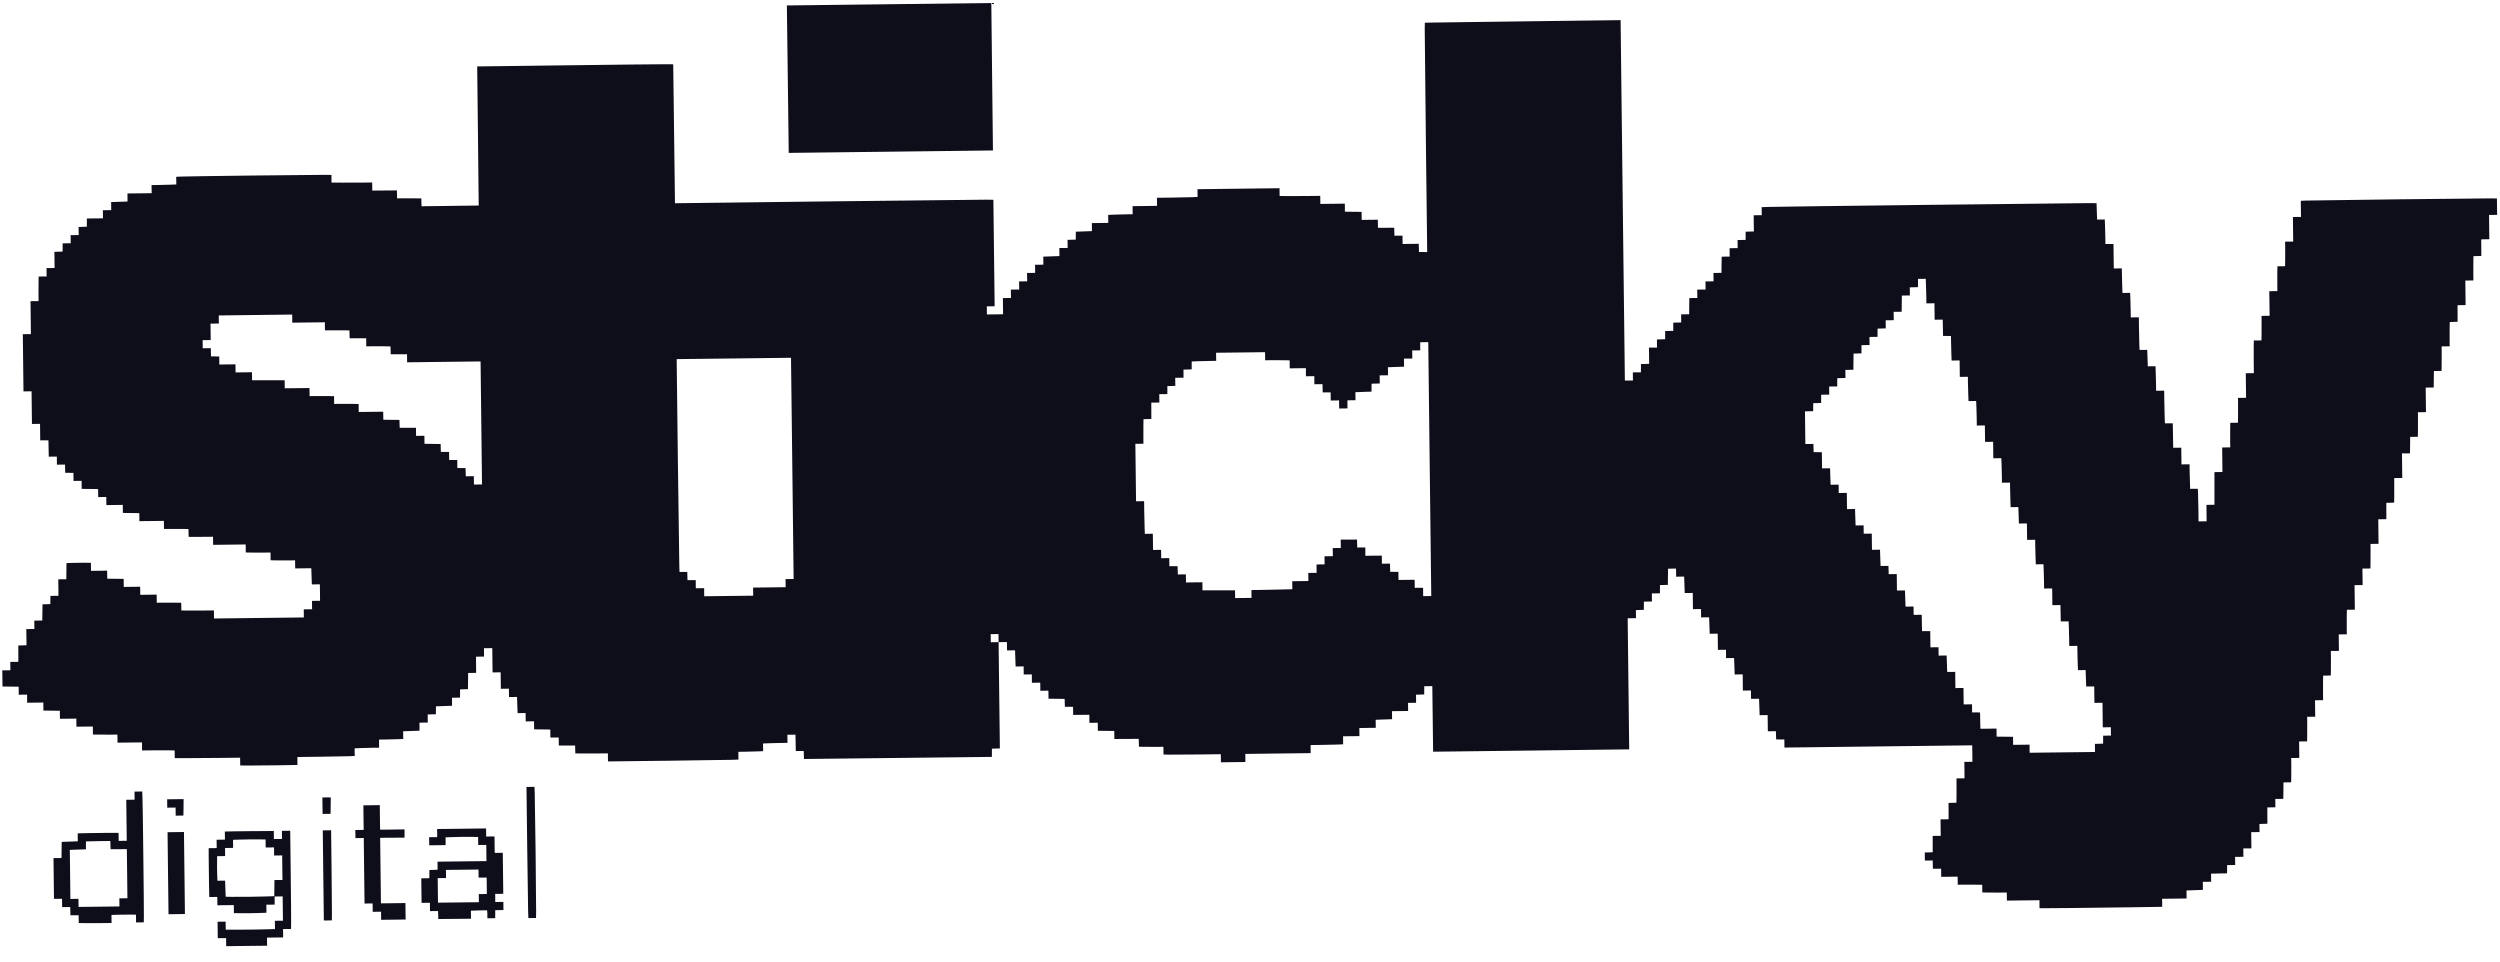 <svg width="91" height="35" viewBox="0 0 91 35" fill="none" xmlns="http://www.w3.org/2000/svg">
<path id="image 8 (Traced)" fill-rule="evenodd" clip-rule="evenodd" d="M28.676 2.881L28.71 5.565L32.426 5.521L36.143 5.477L36.113 2.793L36.084 0.11L32.363 0.154L28.642 0.198L28.676 2.881ZM52.007 0.823L51.864 0.828L51.86 1.043C51.858 1.161 51.877 3.039 51.903 5.217L51.95 9.175L51.8 9.174L51.651 9.173L51.647 9.024L51.642 8.874L51.349 8.877L51.055 8.881L51.053 8.729L51.051 8.577L50.905 8.578L50.758 8.58L50.754 8.435L50.749 8.29L50.453 8.291L50.157 8.292L50.155 8.145L50.153 7.998L49.859 8.001L49.566 8.005L49.564 7.858L49.562 7.712L49.259 7.709L48.955 7.705L48.953 7.559L48.952 7.413L48.506 7.418L48.061 7.423L48.059 7.276L48.057 7.129L47.538 7.135C47.253 7.138 46.92 7.139 46.798 7.137L46.578 7.133L46.576 6.992L46.575 6.851L45.081 6.869L43.588 6.887L43.59 7.028L43.592 7.169L43.371 7.178C43.25 7.182 42.917 7.189 42.632 7.193L42.113 7.199L42.115 7.346L42.116 7.493L41.671 7.499L41.225 7.504L41.227 7.651L41.229 7.799L41.004 7.801C40.88 7.803 40.679 7.808 40.558 7.813L40.338 7.822L40.339 7.968L40.341 8.113L40.042 8.117L39.744 8.121L39.745 8.267L39.747 8.413L39.454 8.423L39.16 8.434L39.159 8.578L39.158 8.722L39.009 8.726L38.86 8.73L38.861 8.878L38.863 9.025L38.712 9.027L38.56 9.028L38.562 9.175L38.563 9.321L38.269 9.331L37.976 9.342L37.977 9.488L37.979 9.634L37.827 9.636L37.676 9.638L37.677 9.785L37.679 9.933L37.532 9.934L37.385 9.936L37.387 10.088L37.389 10.24L37.242 10.242L37.095 10.244L37.097 10.391L37.099 10.538L36.947 10.54L36.795 10.542L36.797 10.694L36.799 10.846L36.652 10.848L36.505 10.85L36.508 11.144L36.512 11.439L36.218 11.443L35.924 11.446L35.922 11.299L35.92 11.151L36.063 11.15L36.205 11.148L36.182 9.21L36.159 7.272L35.915 7.268C35.781 7.266 33.173 7.295 30.12 7.331L24.569 7.398L24.537 4.869L24.505 2.341L24.208 2.338C24.045 2.336 22.44 2.354 20.641 2.377L17.37 2.418L17.398 4.949L17.425 7.481L17.276 7.483C17.194 7.485 16.726 7.491 16.236 7.497L15.345 7.508L15.34 7.366L15.336 7.223L15.116 7.22C14.995 7.218 14.796 7.217 14.675 7.218L14.455 7.221L14.451 7.076L14.447 6.931L13.998 6.934L13.551 6.937L13.549 6.79L13.547 6.642L13.25 6.646C13.087 6.648 12.754 6.649 12.51 6.648L12.068 6.647L12.066 6.508L12.065 6.368L11.844 6.364C11.557 6.36 6.922 6.414 6.635 6.426L6.414 6.435L6.416 6.574L6.418 6.714L6.189 6.723C6.063 6.728 5.86 6.733 5.738 6.734L5.517 6.737L5.519 6.884L5.521 7.032L5.08 7.037L4.639 7.042L4.641 7.188L4.642 7.335L4.344 7.345L4.045 7.356L4.047 7.502L4.049 7.648L3.897 7.65L3.745 7.652L3.747 7.799L3.749 7.947L3.455 7.95L3.162 7.953L3.161 8.103L3.16 8.253L3.011 8.257L2.861 8.262L2.863 8.409L2.865 8.556L2.718 8.558L2.571 8.559L2.573 8.707L2.574 8.854L2.428 8.856L2.281 8.858L2.28 9.007L2.279 9.157L2.13 9.162L1.981 9.166L1.984 9.46L1.988 9.755L1.841 9.757L1.694 9.758L1.695 9.91L1.697 10.063L1.552 10.064L1.406 10.066L1.403 10.287C1.401 10.409 1.4 10.61 1.402 10.734L1.404 10.96L1.258 10.962L1.111 10.963L1.118 11.562L1.125 12.161L0.978 12.163L0.831 12.165L0.843 13.206L0.855 14.247L1.002 14.245L1.149 14.243L1.156 14.838L1.163 15.432L1.31 15.43L1.457 15.428L1.461 15.727L1.464 16.027L1.614 16.028L1.763 16.028L1.769 16.326L1.775 16.622L1.922 16.621L2.069 16.619L2.07 16.766L2.072 16.914L2.219 16.912L2.366 16.91L2.37 17.06L2.374 17.21L2.524 17.211L2.673 17.212L2.675 17.359L2.676 17.506L2.823 17.504L2.97 17.502L2.972 17.648L2.974 17.795L3.273 17.798L3.571 17.802L3.573 17.948L3.575 18.094L3.722 18.092L3.869 18.091L3.87 18.238L3.872 18.385L4.171 18.382L4.469 18.378L4.471 18.525L4.473 18.671L4.772 18.674L5.07 18.678L5.072 18.824L5.074 18.97L5.519 18.965L5.965 18.96L5.967 19.107L5.968 19.254L6.193 19.252C6.317 19.25 6.518 19.251 6.639 19.253L6.859 19.256L6.863 19.4L6.868 19.543L7.311 19.541L7.754 19.538L7.756 19.685L7.758 19.832L8.35 19.825L8.943 19.818L8.945 19.964L8.946 20.11L9.175 20.114C9.301 20.116 9.504 20.116 9.626 20.114L9.847 20.112L9.849 20.253L9.85 20.394L10.071 20.398C10.192 20.4 10.393 20.4 10.517 20.399L10.742 20.396L10.743 20.544L10.745 20.691L11.038 20.687L11.331 20.684L11.341 20.979L11.352 21.273L11.498 21.271L11.643 21.27L11.647 21.569L11.65 21.869L11.503 21.87L11.357 21.872L11.358 22.024L11.36 22.176L11.208 22.178L11.057 22.18L11.058 22.327L11.06 22.475L9.425 22.494L7.789 22.513L7.788 22.366L7.786 22.219L7.414 22.223C7.209 22.225 6.942 22.226 6.821 22.224L6.601 22.22L6.599 22.081L6.597 21.941L6.368 21.937C6.242 21.935 6.042 21.935 5.923 21.936L5.706 21.939L5.704 21.792L5.703 21.644L5.404 21.648L5.105 21.651L5.104 21.504L5.102 21.357L4.803 21.36L4.505 21.364L4.503 21.217L4.501 21.071L4.202 21.068L3.904 21.064L3.902 20.918L3.9 20.772L3.606 20.775L3.312 20.779L3.311 20.633L3.309 20.487L3.083 20.483C2.958 20.482 2.758 20.484 2.638 20.489L2.42 20.497L2.417 20.791L2.413 21.084L2.267 21.086L2.121 21.087L2.125 21.387L2.128 21.686L1.982 21.688L1.835 21.69L1.834 21.84L1.833 21.989L1.69 21.994L1.547 21.998L1.543 22.293L1.539 22.587L1.394 22.589L1.248 22.591L1.25 22.743L1.251 22.895L1.105 22.897L0.958 22.898L0.961 23.193L0.965 23.487L0.815 23.492L0.666 23.496L0.667 23.793L0.668 24.09L0.521 24.092L0.374 24.094L0.376 24.246L0.378 24.398L0.231 24.4L0.084 24.401L0.087 24.695L0.091 24.989L0.385 24.992L0.679 24.996L0.681 25.142L0.682 25.288L0.834 25.286L0.986 25.285L0.987 25.432L0.989 25.579L1.283 25.576L1.577 25.572L1.579 25.719L1.58 25.865L1.879 25.868L2.178 25.872L2.18 26.018L2.181 26.164L2.48 26.161L2.779 26.157L2.78 26.305L2.782 26.452L3.081 26.448L3.379 26.445L3.381 26.591L3.383 26.737L3.603 26.74C3.725 26.742 3.925 26.743 4.049 26.741L4.274 26.739L4.276 26.886L4.278 27.033L4.723 27.028L5.169 27.023L5.17 27.17L5.172 27.317L5.544 27.313C5.749 27.311 6.016 27.31 6.137 27.312L6.357 27.316L6.359 27.456L6.361 27.595L6.809 27.596C7.055 27.597 7.591 27.593 7.999 27.588L8.741 27.58L8.742 27.721L8.744 27.863L9.05 27.866C9.218 27.867 9.686 27.863 10.09 27.857L10.825 27.845L10.826 27.7L10.827 27.555L11.64 27.545C12.088 27.54 12.557 27.532 12.683 27.527L12.912 27.518L12.91 27.378L12.909 27.239L13.123 27.23C13.241 27.225 13.442 27.22 13.569 27.218L13.8 27.216L13.798 27.068L13.796 26.921L14.022 26.918C14.146 26.917 14.345 26.912 14.463 26.907L14.678 26.898L14.676 26.758L14.674 26.618L14.973 26.608L15.271 26.597L15.27 26.451L15.268 26.305L15.42 26.303L15.571 26.301L15.569 26.154L15.568 26.007L15.717 26.002L15.866 25.998L15.867 25.854L15.868 25.71L16.162 25.7L16.455 25.689L16.454 25.543L16.452 25.397L16.599 25.395L16.745 25.393L16.746 25.244L16.747 25.094L16.89 25.089L17.034 25.085L17.037 24.791L17.041 24.496L17.187 24.494L17.332 24.492L17.329 24.198L17.326 23.903L17.473 23.901L17.619 23.9L17.618 23.747L17.616 23.595L17.767 23.594L17.919 23.592L17.924 24.034L17.93 24.476L18.077 24.474L18.224 24.473L18.227 24.772L18.231 25.072L18.378 25.07L18.524 25.068L18.526 25.22L18.528 25.372L18.674 25.37L18.82 25.369L18.83 25.663L18.841 25.958L18.986 25.956L19.132 25.955L19.134 26.107L19.136 26.259L19.288 26.257L19.439 26.255L19.441 26.401L19.443 26.548L19.737 26.551L20.031 26.555L20.032 26.701L20.034 26.847L20.186 26.846L20.337 26.844L20.339 26.991L20.341 27.138L20.637 27.137L20.934 27.136L20.938 27.28L20.942 27.423L21.163 27.427C21.284 27.429 21.55 27.428 21.755 27.426L22.127 27.422L22.129 27.569L22.13 27.716L24.29 27.691C25.478 27.677 26.547 27.661 26.665 27.657L26.88 27.648L26.878 27.507L26.877 27.366L27.107 27.363C27.233 27.361 27.436 27.356 27.557 27.351L27.777 27.342L27.776 27.203L27.774 27.063L27.994 27.054C28.115 27.049 28.316 27.044 28.44 27.043L28.665 27.04L28.663 26.893L28.661 26.745L28.808 26.744L28.955 26.742L28.961 27.039L28.967 27.336L29.111 27.337L29.256 27.338L29.26 27.483L29.264 27.627L32.684 27.589L36.104 27.551L36.105 27.402L36.106 27.252L36.25 27.247L36.395 27.243L36.372 25.309L36.349 23.374L36.501 23.372L36.653 23.371L36.654 23.523L36.656 23.675L36.802 23.673L36.948 23.671L36.958 23.966L36.969 24.261L37.115 24.259L37.261 24.257L37.262 24.405L37.264 24.552L37.411 24.55L37.558 24.549L37.56 24.701L37.561 24.853L37.713 24.851L37.865 24.849L37.867 24.997L37.868 25.144L38.015 25.142L38.162 25.14L38.164 25.287L38.166 25.433L38.459 25.436L38.753 25.44L38.757 25.584L38.762 25.728L38.911 25.728L39.06 25.729L39.062 25.876L39.064 26.023L39.358 26.02L39.652 26.017L39.653 26.164L39.655 26.311L39.807 26.309L39.959 26.308L39.96 26.454L39.962 26.6L40.261 26.604L40.559 26.607L40.561 26.753L40.563 26.899L41.006 26.897L41.449 26.894L41.454 27.037L41.458 27.181L41.678 27.184C41.799 27.186 42 27.187 42.124 27.186L42.349 27.183L42.35 27.324L42.352 27.465L42.573 27.469C42.694 27.471 43.163 27.468 43.616 27.463L44.438 27.453L44.44 27.6L44.441 27.748L44.887 27.742L45.333 27.737L45.331 27.59L45.329 27.442L46.519 27.428L47.709 27.414L47.707 27.267L47.705 27.12L48.077 27.115C48.282 27.113 48.549 27.107 48.67 27.102L48.89 27.093L48.889 26.947L48.887 26.801L49.185 26.798L49.484 26.794L49.482 26.647L49.48 26.5L49.779 26.496L50.078 26.492L50.076 26.346L50.074 26.2L50.373 26.189L50.672 26.179L50.67 26.033L50.668 25.887L50.962 25.883L51.256 25.88L51.254 25.732L51.252 25.585L51.399 25.583L51.546 25.581L51.544 25.434L51.543 25.287L51.692 25.283L51.841 25.278L51.842 25.129L51.843 24.979L51.99 24.977L52.136 24.975L52.151 26.169L52.165 27.362L55.734 27.32L59.303 27.277L59.275 24.891L59.247 22.505L59.399 22.503L59.55 22.501L59.549 22.354L59.547 22.207L59.691 22.203L59.836 22.198L59.837 22.049L59.838 21.899L59.984 21.897L60.131 21.895L60.129 21.748L60.128 21.601L60.274 21.599L60.421 21.597L60.422 21.447L60.423 21.298L60.566 21.293L60.71 21.289L60.713 20.994L60.717 20.7L60.862 20.698L61.008 20.696L61.01 20.844L61.012 20.991L61.157 20.989L61.303 20.988L61.314 21.287L61.324 21.587L61.47 21.585L61.616 21.583L61.62 21.878L61.623 22.172L61.77 22.171L61.917 22.169L61.919 22.321L61.92 22.473L62.066 22.471L62.212 22.47L62.223 22.769L62.233 23.069L62.379 23.067L62.525 23.065L62.528 23.36L62.532 23.655L62.679 23.653L62.826 23.651L62.828 23.803L62.829 23.955L62.975 23.954L63.121 23.952L63.132 24.251L63.142 24.551L63.288 24.549L63.434 24.547L63.437 24.842L63.441 25.137L63.588 25.135L63.734 25.133L63.736 25.285L63.738 25.437L63.884 25.436L64.03 25.434L64.04 25.733L64.051 26.033L64.197 26.031L64.342 26.029L64.346 26.324L64.349 26.619L64.496 26.617L64.643 26.615L64.647 26.765L64.652 26.915L64.801 26.916L64.95 26.916L64.952 27.064L64.954 27.211L68.371 27.17L71.789 27.13L71.793 27.429L71.796 27.729L71.649 27.731L71.502 27.732L71.506 28.032L71.509 28.331L71.362 28.333L71.216 28.335L71.218 28.556C71.219 28.677 71.219 28.876 71.217 28.998L71.213 29.219L71.07 29.223L70.927 29.227L70.928 29.524L70.929 29.822L70.783 29.823L70.636 29.825L70.639 30.125L70.643 30.424L70.496 30.426L70.349 30.427L70.35 30.724L70.351 31.022L70.207 31.026L70.062 31.03L70.064 31.177L70.066 31.325L70.208 31.323L70.35 31.321L70.354 31.471L70.358 31.621L70.508 31.622L70.657 31.622L70.659 31.769L70.66 31.917L70.959 31.913L71.258 31.91L71.26 32.057L71.261 32.204L71.486 32.202C71.61 32.2 71.811 32.201 71.932 32.203L72.153 32.206L72.154 32.346L72.156 32.485L72.376 32.489C72.498 32.491 72.698 32.492 72.822 32.49L73.047 32.487L73.049 32.635L73.051 32.782L73.643 32.775L74.236 32.768L74.237 32.914L74.239 33.06L75.359 33.052C75.975 33.047 76.98 33.035 77.592 33.025L78.704 33.008L78.703 32.861L78.701 32.715L79.147 32.71L79.592 32.705L79.59 32.559L79.589 32.413L79.887 32.402L80.186 32.391L80.184 32.245L80.182 32.099L80.334 32.097L80.486 32.095L80.484 31.948L80.482 31.801L80.774 31.795L81.065 31.789L81.066 31.639L81.067 31.489L81.214 31.488L81.36 31.486L81.359 31.339L81.357 31.191L81.509 31.189L81.66 31.188L81.658 31.035L81.657 30.883L81.804 30.882L81.951 30.88L81.947 30.585L81.944 30.291L82.095 30.289L82.247 30.287L82.245 30.14L82.243 29.993L82.388 29.988L82.533 29.984L82.532 29.687L82.531 29.39L82.677 29.388L82.824 29.386L82.822 29.234L82.821 29.082L82.966 29.08L83.112 29.079L83.116 28.779L83.119 28.48L83.259 28.478L83.398 28.476L83.402 28.261C83.404 28.142 83.404 27.943 83.403 27.819L83.4 27.592L83.547 27.59L83.694 27.588L83.691 27.289L83.687 26.989L83.833 26.988L83.978 26.986L83.982 26.765C83.984 26.643 83.984 26.442 83.983 26.318L83.98 26.092L84.127 26.09L84.274 26.089L84.27 25.789L84.267 25.49L84.414 25.488L84.561 25.486L84.558 25.261C84.557 25.136 84.557 24.935 84.559 24.814L84.563 24.593L84.702 24.591L84.841 24.589L84.845 24.368C84.847 24.247 84.847 24.045 84.846 23.921L84.843 23.695L84.99 23.694L85.137 23.692L85.133 23.392L85.13 23.093L85.277 23.091L85.424 23.09L85.421 22.872C85.42 22.753 85.42 22.552 85.422 22.425L85.426 22.196L85.571 22.194L85.716 22.192L85.711 21.745L85.706 21.299L85.853 21.297L86 21.295L85.996 20.996L85.993 20.696L86.138 20.694L86.284 20.693L86.287 20.472C86.289 20.35 86.29 20.149 86.288 20.025L86.286 19.799L86.433 19.797L86.579 19.795L86.574 19.349L86.569 18.902L86.716 18.9L86.863 18.898L86.862 18.601L86.861 18.304L87.004 18.3L87.147 18.295L87.15 18.075C87.152 17.953 87.153 17.752 87.151 17.628L87.149 17.402L87.296 17.4L87.442 17.399L87.437 16.952L87.432 16.505L87.578 16.503L87.724 16.502L87.727 16.202L87.731 15.902L87.87 15.901L88.01 15.899L88.013 15.678C88.015 15.556 88.016 15.355 88.014 15.231L88.012 15.005L88.159 15.004L88.305 15.002L88.3 14.555L88.295 14.108L88.441 14.106L88.587 14.105L88.59 13.805L88.594 13.506L88.733 13.504L88.873 13.502L88.876 13.281C88.878 13.159 88.879 12.958 88.877 12.834L88.875 12.608L89.022 12.607L89.168 12.605L89.166 12.378C89.164 12.254 89.165 12.055 89.167 11.936L89.171 11.721L89.314 11.717L89.457 11.713L89.456 11.411L89.454 11.109L89.601 11.107L89.748 11.105L89.743 10.659L89.738 10.212L89.885 10.21L90.031 10.208L90.029 9.987C90.028 9.866 90.028 9.667 90.03 9.545L90.034 9.324L90.177 9.32L90.32 9.316L90.319 9.014L90.317 8.712L90.464 8.71L90.611 8.708L90.606 8.266L90.601 7.824L90.748 7.823L90.895 7.821L90.891 7.523L90.888 7.225L90.667 7.221C90.379 7.217 84.276 7.289 83.978 7.3L83.749 7.309L83.752 7.602L83.756 7.896L83.609 7.897L83.462 7.899L83.467 8.346L83.472 8.793L83.325 8.794L83.178 8.796L83.181 9.022C83.183 9.146 83.182 9.347 83.18 9.469L83.177 9.69L83.037 9.692L82.898 9.693L82.894 9.914C82.892 10.036 82.892 10.239 82.894 10.366L82.896 10.597L82.749 10.598L82.602 10.6L82.608 11.047L82.613 11.494L82.466 11.496L82.319 11.497L82.322 11.714C82.323 11.834 82.323 12.035 82.321 12.161L82.317 12.391L82.178 12.393L82.039 12.394L82.035 12.616C82.033 12.737 82.033 13.005 82.036 13.21L82.04 13.583L81.893 13.585L81.746 13.586L81.752 14.033L81.757 14.48L81.61 14.482L81.463 14.484L81.466 14.705C81.467 14.828 81.467 15.031 81.465 15.157L81.461 15.387L81.322 15.389L81.183 15.39L81.179 15.606C81.177 15.724 81.177 15.925 81.178 16.053L81.181 16.284L81.034 16.286L80.887 16.288L80.892 16.734L80.897 17.181L80.752 17.183L80.606 17.185L80.606 17.779L80.606 18.373L80.46 18.375L80.314 18.377L80.318 18.676L80.321 18.976L80.174 18.977L80.027 18.979L80.023 18.606C80.021 18.401 80.015 18.133 80.01 18.012L80.001 17.791L79.862 17.792L79.722 17.794L79.714 17.564C79.709 17.438 79.703 17.237 79.702 17.118L79.7 16.901L79.552 16.902L79.406 16.904L79.402 16.6L79.398 16.296L79.251 16.297L79.105 16.299L79.097 15.855L79.089 15.41L78.946 15.409L78.803 15.408L78.794 15.188C78.789 15.066 78.783 14.799 78.781 14.594L78.776 14.22L78.63 14.222L78.483 14.224L78.48 13.998C78.478 13.874 78.473 13.673 78.468 13.551L78.46 13.331L78.32 13.332L78.18 13.334L78.17 13.034L78.159 12.735L78.02 12.737L77.88 12.738L77.871 12.517C77.867 12.396 77.861 12.128 77.858 11.923L77.854 11.55L77.707 11.552L77.56 11.553L77.557 11.328C77.556 11.204 77.55 11.002 77.546 10.881L77.537 10.66L77.398 10.662L77.258 10.663L77.249 10.434C77.245 10.307 77.239 10.106 77.238 9.987L77.235 9.77L77.088 9.771L76.942 9.773L76.936 9.326L76.931 8.88L76.784 8.881L76.637 8.883L76.634 8.657C76.633 8.533 76.628 8.332 76.623 8.21L76.614 7.989L76.474 7.991L76.335 7.993L76.324 7.695L76.314 7.397L76.094 7.393C75.807 7.389 64.651 7.52 64.353 7.532L64.124 7.541L64.126 7.687L64.128 7.833L63.981 7.834L63.834 7.836L63.837 8.131L63.841 8.425L63.691 8.429L63.542 8.434L63.541 8.584L63.54 8.733L63.394 8.735L63.247 8.737L63.249 8.884L63.251 9.032L63.103 9.033L62.957 9.035L62.958 9.187L62.96 9.339L62.814 9.341L62.669 9.343L62.665 9.637L62.661 9.932L62.516 9.934L62.37 9.936L62.372 10.088L62.373 10.24L62.227 10.242L62.08 10.243L62.081 10.391L62.083 10.538L61.931 10.54L61.78 10.542L61.781 10.694L61.783 10.846L61.637 10.848L61.492 10.849L61.488 11.144L61.485 11.439L61.339 11.441L61.193 11.443L61.195 11.59L61.196 11.737L61.052 11.741L60.907 11.745L60.907 11.895L60.906 12.045L60.759 12.047L60.613 12.048L60.612 12.198L60.611 12.348L60.462 12.352L60.312 12.357L60.314 12.504L60.316 12.651L60.169 12.653L60.022 12.654L60.026 12.949L60.029 13.243L59.88 13.248L59.73 13.252L59.73 13.402L59.729 13.552L59.582 13.553L59.435 13.555L59.437 13.702L59.439 13.85L59.292 13.851L59.145 13.853L59.067 7.293L58.99 0.733L55.57 0.776C53.689 0.799 52.086 0.82 52.007 0.823ZM70.106 10.378C70.111 10.505 70.116 10.706 70.118 10.825L70.12 11.042L70.267 11.041L70.414 11.039L70.418 11.338L70.421 11.638L70.568 11.636L70.715 11.634L70.721 11.931L70.727 12.228L70.871 12.229L71.016 12.23L71.019 12.447C71.02 12.566 71.025 12.767 71.03 12.894L71.039 13.123L71.184 13.122L71.33 13.12L71.333 13.419L71.337 13.719L71.484 13.717L71.631 13.715L71.633 13.936C71.635 14.058 71.64 14.257 71.645 14.378L71.654 14.599L71.793 14.598L71.932 14.596L71.941 14.817C71.946 14.939 71.951 15.14 71.953 15.264L71.955 15.49L72.102 15.488L72.249 15.486L72.253 15.786L72.256 16.085L72.403 16.083L72.55 16.082L72.553 16.381L72.557 16.681L72.703 16.679L72.848 16.677L72.857 16.898C72.862 17.02 72.867 17.221 72.868 17.345L72.871 17.571L73.018 17.569L73.165 17.567L73.168 17.793C73.169 17.917 73.174 18.118 73.179 18.24L73.188 18.461L73.328 18.459L73.467 18.457L73.478 18.757L73.488 19.056L73.634 19.055L73.78 19.053L73.783 19.352L73.787 19.652L73.934 19.65L74.081 19.648L74.083 19.874C74.085 19.998 74.09 20.199 74.095 20.321L74.104 20.542L74.243 20.54L74.382 20.538L74.391 20.759C74.396 20.881 74.401 21.08 74.403 21.201L74.405 21.422L74.552 21.421L74.699 21.419L74.703 21.723L74.706 22.027L74.853 22.026L75 22.024L75.006 22.321L75.012 22.618L75.155 22.619L75.298 22.62L75.307 22.841C75.312 22.962 75.317 23.163 75.318 23.287L75.321 23.513L75.468 23.511L75.615 23.51L75.618 23.731C75.619 23.852 75.624 24.051 75.629 24.173L75.638 24.394L75.778 24.392L75.917 24.39L75.927 24.69L75.938 24.989L76.084 24.987L76.23 24.986L76.233 25.285L76.237 25.585L76.384 25.583L76.531 25.581L76.536 26.028L76.541 26.475L76.688 26.473L76.835 26.471L76.837 26.623L76.839 26.776L76.697 26.777L76.555 26.779L76.554 26.924L76.553 27.069L76.404 27.073L76.254 27.078L76.256 27.225L76.258 27.372L75.068 27.386L73.878 27.4L73.877 27.253L73.875 27.105L73.576 27.109L73.278 27.112L73.276 26.966L73.274 26.82L72.975 26.816L72.677 26.813L72.675 26.667L72.673 26.52L72.379 26.524L72.086 26.527L72.08 26.23L72.074 25.933L71.929 25.932L71.784 25.931L71.783 25.784L71.781 25.637L71.629 25.639L71.478 25.641L71.474 25.341L71.471 25.042L71.324 25.044L71.177 25.045L71.173 24.751L71.17 24.456L71.024 24.458L70.878 24.459L70.868 24.16L70.857 23.86L70.711 23.862L70.565 23.864L70.564 23.712L70.562 23.56L70.415 23.561L70.268 23.563L70.264 23.269L70.261 22.974L70.112 22.973L69.962 22.973L69.956 22.675L69.95 22.378L69.803 22.38L69.657 22.382L69.655 22.23L69.653 22.078L69.507 22.079L69.361 22.081L69.351 21.787L69.34 21.492L69.195 21.494L69.049 21.495L69.045 21.196L69.042 20.896L68.895 20.898L68.748 20.9L68.744 20.75L68.74 20.6L68.596 20.599L68.453 20.599L68.442 20.304L68.432 20.01L68.286 20.011L68.14 20.013L68.136 19.718L68.133 19.424L67.986 19.425L67.839 19.427L67.837 19.275L67.835 19.123L67.69 19.125L67.544 19.126L67.533 18.827L67.523 18.528L67.377 18.529L67.231 18.531L67.228 18.236L67.224 17.942L67.077 17.943L66.93 17.945L66.928 17.793L66.927 17.641L66.781 17.643L66.635 17.644L66.624 17.345L66.614 17.046L66.468 17.047L66.322 17.049L66.319 16.755L66.315 16.46L66.166 16.459L66.017 16.458L66.012 16.309L66.008 16.159L65.861 16.161L65.715 16.162L65.708 15.568L65.701 14.974L65.85 14.97L65.999 14.966L66 14.821L66.001 14.676L66.145 14.672L66.29 14.668L66.29 14.518L66.291 14.368L66.438 14.366L66.585 14.364L66.583 14.217L66.581 14.07L66.728 14.068L66.875 14.066L66.875 13.916L66.876 13.767L67.026 13.762L67.175 13.758L67.173 13.611L67.171 13.464L67.317 13.462L67.463 13.46L67.466 13.166L67.47 12.871L67.613 12.867L67.757 12.863L67.758 12.713L67.759 12.563L67.905 12.561L68.052 12.559L68.05 12.412L68.049 12.265L68.195 12.263L68.342 12.261L68.343 12.112L68.344 11.962L68.493 11.957L68.642 11.953L68.64 11.806L68.639 11.659L68.786 11.657L68.933 11.655L68.931 11.503L68.929 11.351L69.075 11.349L69.221 11.348L69.224 11.053L69.228 10.758L69.374 10.756L69.519 10.755L69.518 10.607L69.516 10.46L69.665 10.456L69.814 10.452L69.815 10.302L69.816 10.152L69.957 10.15L70.097 10.149L70.106 10.378ZM10.638 11.597L10.639 11.745L11.232 11.738L11.825 11.731L11.826 11.878L11.828 12.025L12.053 12.023C12.177 12.021 12.377 12.022 12.499 12.024L12.719 12.027L12.723 12.171L12.727 12.314L13.028 12.313L13.33 12.312L13.331 12.459L13.333 12.607L13.553 12.604C13.675 12.603 13.873 12.603 13.994 12.605L14.214 12.609L14.219 12.752L14.223 12.896L14.519 12.895L14.816 12.894L14.817 13.041L14.819 13.188L16.156 13.172L17.493 13.156L17.519 15.396L17.545 17.634L17.398 17.636L17.252 17.638L17.25 17.486L17.248 17.334L17.101 17.335L16.954 17.337L16.95 17.187L16.946 17.038L16.796 17.037L16.647 17.036L16.645 16.889L16.644 16.742L16.497 16.744L16.35 16.745L16.348 16.598L16.346 16.451L16.197 16.45L16.047 16.449L16.043 16.305L16.039 16.162L15.745 16.158L15.451 16.154L15.45 16.008L15.448 15.862L15.296 15.864L15.145 15.866L15.143 15.718L15.141 15.571L14.845 15.572L14.549 15.573L14.544 15.429L14.54 15.285L14.246 15.282L13.953 15.278L13.951 15.132L13.949 14.986L13.503 14.991L13.058 14.996L13.056 14.851L13.054 14.705L12.825 14.701C12.699 14.699 12.499 14.699 12.38 14.7L12.163 14.703L12.161 14.562L12.16 14.421L11.939 14.417C11.818 14.415 11.617 14.415 11.494 14.416L11.268 14.419L11.267 14.271L11.265 14.124L10.815 14.129L10.364 14.134L10.363 13.988L10.361 13.842L9.768 13.842L9.176 13.842L9.174 13.696L9.172 13.55L8.874 13.553L8.575 13.557L8.573 13.409L8.571 13.262L8.278 13.265L7.984 13.269L7.982 13.122L7.98 12.975L7.831 12.974L7.681 12.973L7.677 12.823L7.673 12.673L7.526 12.675L7.379 12.677L7.378 12.53L7.376 12.382L7.523 12.38L7.67 12.379L7.666 12.079L7.663 11.78L7.814 11.778L7.966 11.776L7.964 11.629L7.963 11.482L9.299 11.466L10.636 11.45L10.638 11.597ZM52.043 17.075L52.098 21.695L51.951 21.697L51.804 21.699L51.802 21.547L51.8 21.395L51.648 21.396L51.497 21.398L51.495 21.251L51.493 21.104L51.199 21.107L50.906 21.11L50.904 20.963L50.902 20.816L50.753 20.815L50.603 20.814L50.599 20.665L50.595 20.515L50.448 20.517L50.301 20.519L50.3 20.371L50.298 20.224L49.999 20.227L49.7 20.231L49.699 20.079L49.697 19.927L49.55 19.928L49.404 19.93L49.399 19.785L49.395 19.64L49.099 19.641L48.802 19.642L48.804 19.794L48.806 19.947L48.659 19.948L48.512 19.95L48.514 20.098L48.515 20.245L48.364 20.247L48.212 20.248L48.214 20.396L48.215 20.543L48.069 20.545L47.922 20.547L47.923 20.699L47.925 20.851L47.773 20.853L47.622 20.855L47.624 21.002L47.625 21.149L47.331 21.153L47.038 21.156L47.039 21.302L47.041 21.448L46.593 21.459C46.347 21.466 46.012 21.473 45.849 21.474L45.553 21.478L45.554 21.62L45.556 21.763L45.257 21.767L44.959 21.77L44.957 21.629L44.955 21.487L44.363 21.487L43.77 21.487L43.769 21.341L43.767 21.195L43.468 21.198L43.169 21.202L43.168 21.054L43.166 20.907L43.019 20.909L42.873 20.91L42.868 20.761L42.864 20.611L42.715 20.61L42.565 20.609L42.563 20.462L42.562 20.315L42.415 20.317L42.268 20.319L42.266 20.166L42.264 20.014L42.117 20.016L41.97 20.018L41.967 19.723L41.963 19.428L41.818 19.43L41.672 19.432L41.664 19.211C41.659 19.089 41.653 18.822 41.65 18.617L41.646 18.244L41.499 18.245L41.352 18.247L41.34 17.201L41.327 16.155L41.474 16.154L41.621 16.152L41.619 15.926C41.617 15.802 41.617 15.601 41.62 15.48L41.623 15.259L41.766 15.254L41.909 15.25L41.908 14.953L41.907 14.656L42.054 14.654L42.201 14.652L42.199 14.5L42.197 14.348L42.344 14.346L42.491 14.345L42.492 14.2L42.492 14.055L42.637 14.05L42.782 14.046L42.78 13.899L42.778 13.752L42.93 13.75L43.081 13.748L43.08 13.601L43.078 13.454L43.227 13.45L43.377 13.445L43.377 13.302L43.378 13.158L43.599 13.149C43.72 13.145 43.92 13.139 44.044 13.138L44.269 13.135L44.267 12.988L44.265 12.84L45.157 12.83L46.048 12.819L46.05 12.967L46.051 13.114L46.276 13.111C46.4 13.11 46.601 13.11 46.722 13.113L46.943 13.116L46.944 13.262L46.946 13.408L47.24 13.404L47.534 13.401L47.535 13.548L47.537 13.696L47.689 13.694L47.841 13.692L47.842 13.839L47.844 13.987L47.991 13.985L48.138 13.983L48.142 14.133L48.146 14.283L48.291 14.284L48.435 14.284L48.437 14.432L48.439 14.579L48.591 14.577L48.742 14.575L48.744 14.723L48.746 14.87L48.898 14.868L49.049 14.866L49.047 14.719L49.046 14.572L49.193 14.57L49.34 14.568L49.338 14.422L49.336 14.276L49.63 14.265L49.923 14.255L49.924 14.111L49.925 13.967L50.075 13.963L50.224 13.958L50.222 13.811L50.22 13.664L50.372 13.662L50.524 13.66L50.522 13.514L50.52 13.368L50.814 13.357L51.108 13.347L51.106 13.201L51.104 13.054L51.256 13.053L51.408 13.051L51.406 12.903L51.404 12.756L51.551 12.754L51.698 12.753L51.696 12.605L51.695 12.458L51.842 12.456L51.989 12.454L52.043 17.075ZM28.841 17.049L28.888 21.076L28.741 21.077L28.595 21.079L28.596 21.227L28.598 21.374L28.005 21.381L27.413 21.388L27.415 21.535L27.416 21.683L26.525 21.693L25.634 21.704L25.632 21.556L25.631 21.409L25.479 21.411L25.327 21.413L25.326 21.265L25.324 21.118L25.174 21.117L25.025 21.116L25.021 20.967L25.016 20.817L24.876 20.819L24.735 20.82L24.727 20.599C24.722 20.478 24.698 18.735 24.674 16.725L24.631 13.072L26.712 13.048L28.793 13.023L28.841 17.049ZM36.347 23.227L36.349 23.374L36.207 23.376L36.065 23.378L36.063 23.23L36.061 23.083L36.204 23.081L36.346 23.079L36.347 23.227ZM4.898 28.961L4.899 29.108L4.748 29.11L4.596 29.112L4.605 29.858L4.614 30.605L4.467 30.606L4.32 30.608L4.318 30.462L4.316 30.316L3.944 30.316C3.74 30.316 3.405 30.32 3.2 30.325L2.828 30.334L2.83 30.478L2.831 30.623L2.539 30.634L2.246 30.644L2.242 30.938L2.239 31.232L2.093 31.233L1.947 31.235L1.956 31.977L1.965 32.718L2.112 32.716L2.259 32.715L2.26 32.867L2.262 33.019L2.409 33.017L2.556 33.016L2.56 33.165L2.564 33.315L2.714 33.316L2.863 33.317L2.865 33.458L2.866 33.598L3.087 33.602C3.208 33.604 3.477 33.604 3.684 33.601L4.061 33.597L4.059 33.451L4.058 33.305L4.28 33.296C4.403 33.291 4.603 33.289 4.726 33.291L4.949 33.294L4.951 33.436L4.952 33.577L5.093 33.575L5.234 33.573L5.237 33.358C5.242 33.078 5.198 29.32 5.186 29.031L5.177 28.81L5.037 28.812L4.896 28.814L4.898 28.961ZM19.19 30.81C19.204 32.001 19.219 33.075 19.224 33.197L19.233 33.418L19.372 33.416L19.511 33.414L19.515 33.193C19.517 33.072 19.508 32.097 19.496 31.028C19.483 29.959 19.469 28.984 19.464 28.863L19.455 28.642L19.309 28.643L19.164 28.645L19.19 30.81ZM6.086 29.247L6.088 29.399L6.24 29.397L6.391 29.395L6.393 29.542L6.395 29.69L6.536 29.688L6.676 29.686L6.68 29.465C6.682 29.344 6.683 29.209 6.683 29.166L6.682 29.087L6.383 29.091L6.085 29.094L6.086 29.247ZM11.738 29.327L11.742 29.627L11.887 29.625L12.033 29.623L12.036 29.402C12.038 29.28 12.04 29.146 12.039 29.102L12.038 29.024L11.887 29.026L11.735 29.028L11.738 29.327ZM13.232 29.761L13.238 30.208L13.086 30.21L12.934 30.212L12.936 30.359L12.938 30.506L13.089 30.505L13.241 30.503L13.255 31.696L13.269 32.889L13.416 32.887L13.563 32.886L13.565 33.038L13.567 33.19L13.718 33.188L13.87 33.186L13.872 33.334L13.873 33.481L14.319 33.476L14.765 33.47L14.761 33.171L14.758 32.871L14.312 32.877L13.866 32.882L13.852 31.689L13.838 30.496L14.281 30.493L14.725 30.49L14.726 30.34L14.726 30.19L14.28 30.196L13.835 30.201L13.829 29.754L13.824 29.307L13.525 29.311L13.227 29.314L13.232 29.761ZM8.485 30.261L8.184 30.268L8.186 30.415L8.188 30.562L8.036 30.564L7.884 30.566L7.886 30.718L7.888 30.87L7.742 30.872L7.596 30.874L7.597 31.233C7.597 31.43 7.602 31.83 7.607 32.121L7.618 32.651L7.763 32.65L7.909 32.648L7.911 32.8L7.913 32.952L8.211 32.949L8.51 32.945L8.512 33.091L8.513 33.238L8.811 33.241C8.975 33.243 9.242 33.24 9.404 33.234L9.698 33.224L9.697 33.077L9.695 32.931L9.847 32.929L9.998 32.928L9.997 32.78L9.995 32.633L10.142 32.631L10.289 32.629L10.294 33.072L10.299 33.514L10.152 33.515L10.005 33.517L10.007 33.668L10.009 33.818L9.565 33.83C9.32 33.836 8.917 33.841 8.669 33.84L8.217 33.839L8.215 33.694L8.214 33.548L8.067 33.549L7.92 33.551L7.923 33.851L7.927 34.15L8.078 34.148L8.23 34.147L8.232 34.294L8.234 34.441L8.978 34.432L9.722 34.424L9.72 34.276L9.719 34.129L10.012 34.126L10.306 34.122L10.305 33.97L10.303 33.818L10.448 33.816L10.594 33.814L10.597 33.593C10.599 33.472 10.593 32.667 10.582 31.806L10.564 30.239L10.412 30.241L10.261 30.243L10.262 30.39L10.264 30.538L10.117 30.54L9.97 30.541L9.968 30.394L9.967 30.247L9.595 30.251C9.39 30.253 9.124 30.255 9.004 30.255C8.884 30.254 8.651 30.257 8.485 30.261ZM6.116 31.785L6.134 33.278L6.433 33.274L6.731 33.27L6.714 31.778L6.696 30.285L6.397 30.289L6.099 30.292L6.116 31.785ZM11.768 31.866L11.788 33.505L11.933 33.504L12.079 33.502L12.082 33.281C12.084 33.159 12.078 32.421 12.069 31.641L12.052 30.222L11.901 30.224L11.749 30.226L11.768 31.866ZM15.913 30.324L15.914 30.471L15.768 30.473L15.62 30.475L15.622 30.622L15.624 30.769L15.923 30.766L16.221 30.762L16.22 30.621L16.218 30.479L16.516 30.469C16.68 30.463 16.946 30.46 17.108 30.462L17.403 30.465L17.405 30.611L17.407 30.758L17.553 30.756L17.7 30.754L17.704 31.049L17.707 31.344L16.816 31.354L15.925 31.365L15.927 31.512L15.928 31.659L15.779 31.663L15.63 31.668L15.629 31.818L15.628 31.967L15.482 31.969L15.335 31.971L15.34 32.418L15.345 32.864L15.497 32.863L15.649 32.861L15.65 33.013L15.652 33.165L15.799 33.163L15.946 33.162L15.95 33.307L15.954 33.452L16.549 33.447L17.144 33.442L17.142 33.296L17.141 33.15L17.429 33.139C17.588 33.134 17.722 33.132 17.728 33.135C17.734 33.139 17.739 33.192 17.74 33.284L17.741 33.426L17.883 33.424L18.025 33.422L18.026 33.277L18.027 33.132L18.176 33.128L18.326 33.123L18.324 32.976L18.322 32.829L18.175 32.831L18.028 32.833L18.027 32.685L18.025 32.538L18.172 32.536L18.319 32.535L18.31 31.788L18.301 31.042L18.154 31.044L18.007 31.045L18.004 30.746L18 30.447L17.849 30.448L17.697 30.45L17.695 30.303L17.693 30.155L16.802 30.166L15.911 30.176L15.913 30.324ZM4.02 30.761L4.025 30.911L4.321 30.91L4.617 30.909L4.628 31.803L4.638 32.696L4.491 32.698L4.345 32.7L4.346 32.847L4.348 32.994L3.604 33.003L2.86 33.012L2.858 32.864L2.856 32.717L2.709 32.719L2.562 32.721L2.552 31.828L2.541 30.936L2.835 30.925L3.129 30.915L3.127 30.775C3.126 30.698 3.128 30.632 3.132 30.628C3.135 30.625 3.335 30.62 3.577 30.617L4.016 30.612L4.02 30.761ZM9.446 30.554L9.667 30.557L9.669 30.703L9.67 30.849L9.822 30.847L9.974 30.846L9.976 30.993L9.977 31.14L10.124 31.139L10.271 31.137L10.276 31.584L10.282 32.031L10.136 32.032L9.99 32.034L9.987 32.327L9.983 32.62L9.764 32.629C9.481 32.641 8.717 32.65 8.434 32.645L8.215 32.641L8.204 32.348L8.194 32.055L8.054 32.057L7.915 32.058L7.906 31.839C7.901 31.718 7.899 31.517 7.901 31.392L7.904 31.165L8.049 31.163L8.195 31.161L8.193 31.014L8.191 30.867L8.338 30.865L8.485 30.863L8.484 30.716L8.482 30.569L8.631 30.564C8.966 30.554 9.238 30.55 9.446 30.554ZM17.419 31.799L17.421 31.946L17.567 31.944L17.714 31.943L17.718 32.242L17.721 32.542L17.575 32.543L17.428 32.545L17.429 32.693L17.431 32.84L16.687 32.849L15.943 32.857L15.937 32.411L15.932 31.964L16.084 31.962L16.235 31.96L16.234 31.813L16.232 31.665L16.825 31.658L17.417 31.651L17.419 31.799Z" fill="#0E0D1A"/>
</svg>
